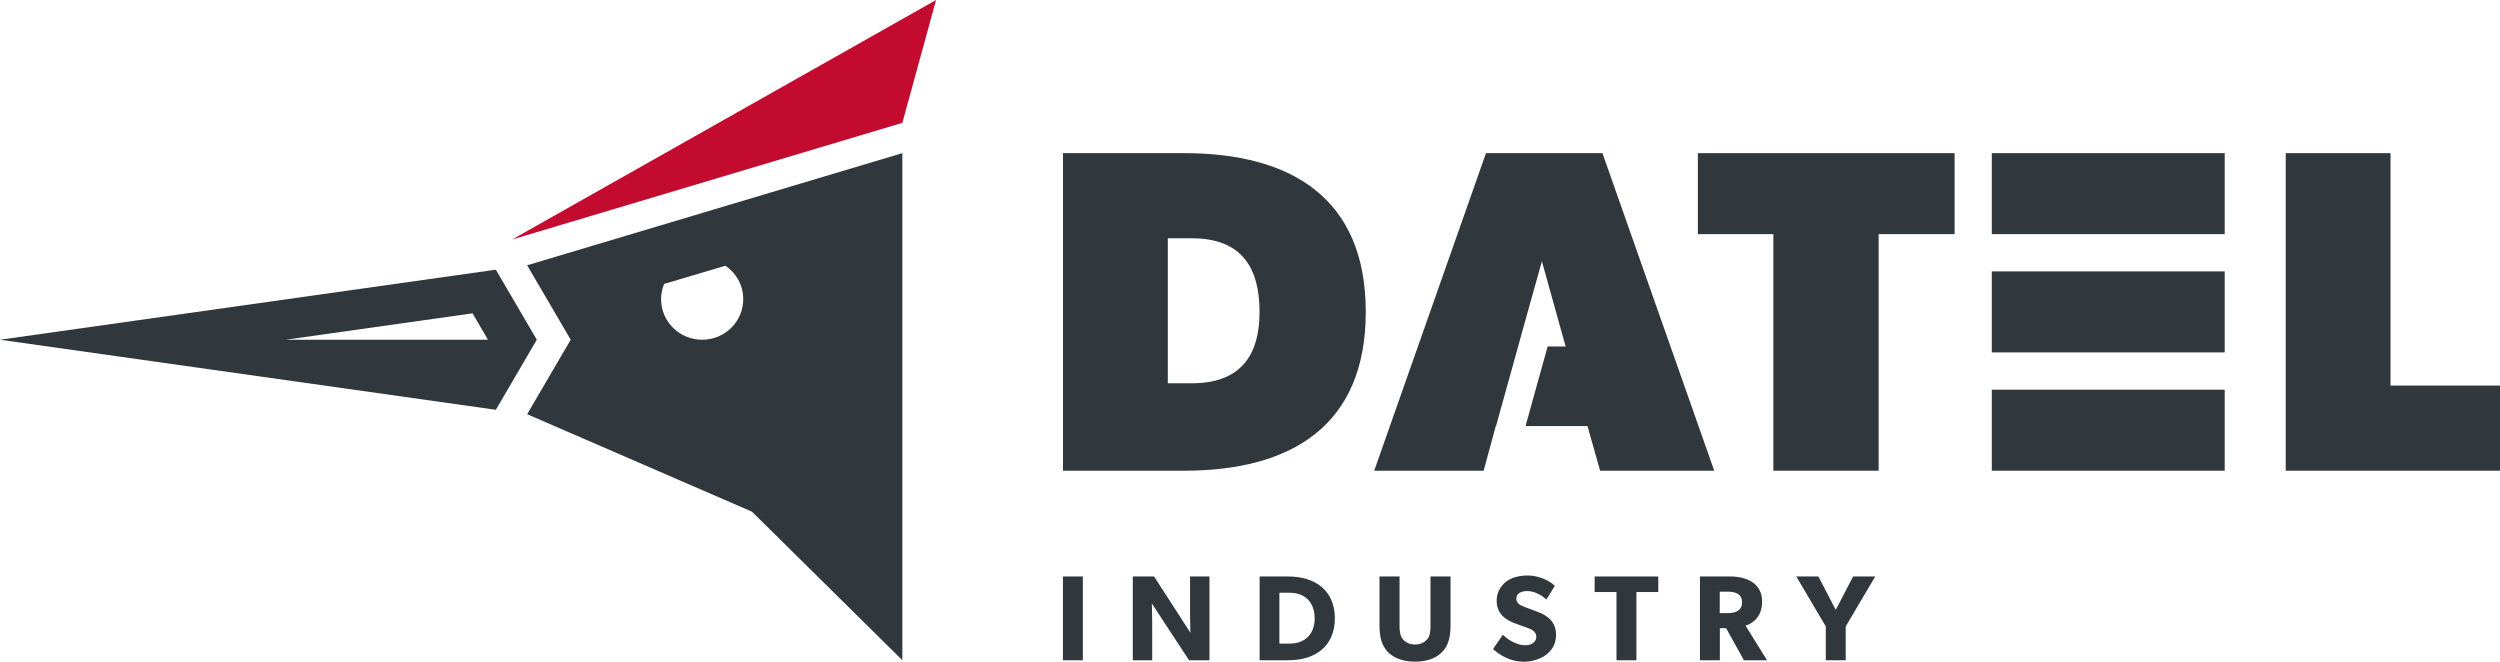 <svg width="204" height="54" viewBox="0 0 204 54" fill="none" xmlns="http://www.w3.org/2000/svg">
<path d="M96.623 38.41H86.74V12.497H96.623C105.329 12.497 111.447 16.138 111.447 25.453C111.447 34.769 105.329 38.41 96.623 38.41ZM97.267 19.445H95.293V31.274H97.267C101.105 31.274 102.779 29.136 102.779 25.453C102.779 21.771 101.258 19.445 97.267 19.445Z" fill="#31383D"/>
<path d="M153.297 19.106V38.41H144.707V19.106H138.546V12.497H159.495V19.106H153.297Z" fill="#31383D"/>
<path d="M186.515 38.41V12.497H195.067V31.462H204V38.41H186.515Z" fill="#31383D"/>
<path d="M86.735 53.88V47.042H88.361V53.88H86.735Z" fill="#31383D"/>
<path d="M97.029 53.88L93.989 49.243C93.989 49.243 94.02 50.067 94.02 50.787V53.88H92.436V47.042H94.173L97.14 51.637C97.14 51.637 97.109 50.865 97.109 50.14V47.037H98.692V53.875H97.029V53.88Z" fill="#31383D"/>
<path d="M105.133 53.88H102.784V47.042H105.133C107.308 47.042 108.924 48.179 108.924 50.458C108.924 52.738 107.319 53.875 105.133 53.875V53.88ZM105.223 48.367H104.399V52.519H105.223C106.506 52.519 107.277 51.726 107.277 50.458C107.277 49.191 106.532 48.367 105.223 48.367Z" fill="#31383D"/>
<path d="M117.703 53.176C117.223 53.692 116.468 53.99 115.465 53.99C114.462 53.99 113.712 53.692 113.221 53.176C112.741 52.649 112.567 51.987 112.567 51.027V47.042H114.203V51.027C114.203 51.512 114.245 51.888 114.473 52.164C114.694 52.42 115.016 52.592 115.465 52.592C115.914 52.592 116.236 52.425 116.458 52.164C116.69 51.888 116.727 51.512 116.727 51.027V47.042H118.363V51.027C118.363 51.987 118.194 52.654 117.703 53.176Z" fill="#31383D"/>
<path d="M124.287 53.995C123.284 53.995 122.392 53.478 121.832 52.962L122.634 51.794C123.136 52.31 123.907 52.654 124.44 52.654C124.973 52.654 125.364 52.409 125.364 51.95C125.364 51.491 124.852 51.303 124.551 51.199C124.25 51.095 123.727 50.912 123.495 50.813C123.326 50.735 122.972 50.605 122.671 50.318C122.37 50.041 122.128 49.645 122.128 48.998C122.128 48.351 122.45 47.83 122.851 47.501C123.242 47.172 123.875 46.959 124.678 46.959C125.48 46.959 126.404 47.334 126.874 47.803L126.182 48.925C125.781 48.529 125.158 48.231 124.635 48.231C124.113 48.231 123.733 48.429 123.733 48.847C123.733 49.264 124.123 49.42 124.435 49.54C124.736 49.66 125.248 49.838 125.469 49.926C126.351 50.245 126.974 50.808 126.974 51.799C126.974 53.275 125.628 54 124.287 54V53.995Z" fill="#31383D"/>
<path d="M133.531 48.309V53.88H131.905V48.309H130.121V47.042H135.315V48.309H133.531Z" fill="#31383D"/>
<path d="M142.305 53.88L140.853 51.262H140.341V53.88H138.715V47.042H141.202C142.527 47.042 143.789 47.595 143.789 49.092C143.789 50.391 142.944 50.897 142.437 51.053L144.19 53.875H142.305V53.88ZM140.97 48.278H140.331V50.031H140.97C141.571 50.031 142.152 49.853 142.152 49.149C142.152 48.445 141.571 48.278 140.97 48.278Z" fill="#31383D"/>
<path d="M150.61 51.116V53.88H148.984V51.116L146.576 47.042H148.382L149.797 49.765L151.212 47.042H153.017L150.61 51.116Z" fill="#31383D"/>
<path d="M181.536 12.497H162.531V19.106H181.536V12.497Z" fill="#31383D"/>
<path d="M181.536 31.801H162.531V38.41H181.536V31.801Z" fill="#31383D"/>
<path d="M181.536 22.147H162.531V28.755H181.536V22.147Z" fill="#31383D"/>
<path d="M130.759 12.497H121.256L112.134 38.41H121.066L122.054 34.769H122.075L123.88 28.27L124.213 27.06L125.818 21.323L127.755 28.27H126.288L124.482 34.769H129.54L130.569 38.41H139.882L130.759 12.497Z" fill="#31383D"/>
<path d="M40.461 22.006L0 27.722L40.461 33.439L43.803 27.722L40.461 22.006ZM23.314 27.722L38.56 25.568L39.817 27.722H23.314Z" fill="#31383D"/>
<path d="M76.382 0L73.631 10.025L41.786 19.544L76.382 0Z" fill="#C30B30"/>
<path d="M73.631 12.497L43.016 21.646L46.569 27.722L43.016 33.799L61.362 41.753L73.631 53.875V12.492V12.497ZM57.297 27.722C55.444 27.722 53.945 26.241 53.945 24.41C53.945 23.972 54.034 23.55 54.193 23.169L59.192 21.682C60.074 22.277 60.649 23.279 60.649 24.41C60.649 26.241 59.15 27.722 57.297 27.722Z" fill="#31383D"/>
</svg>
